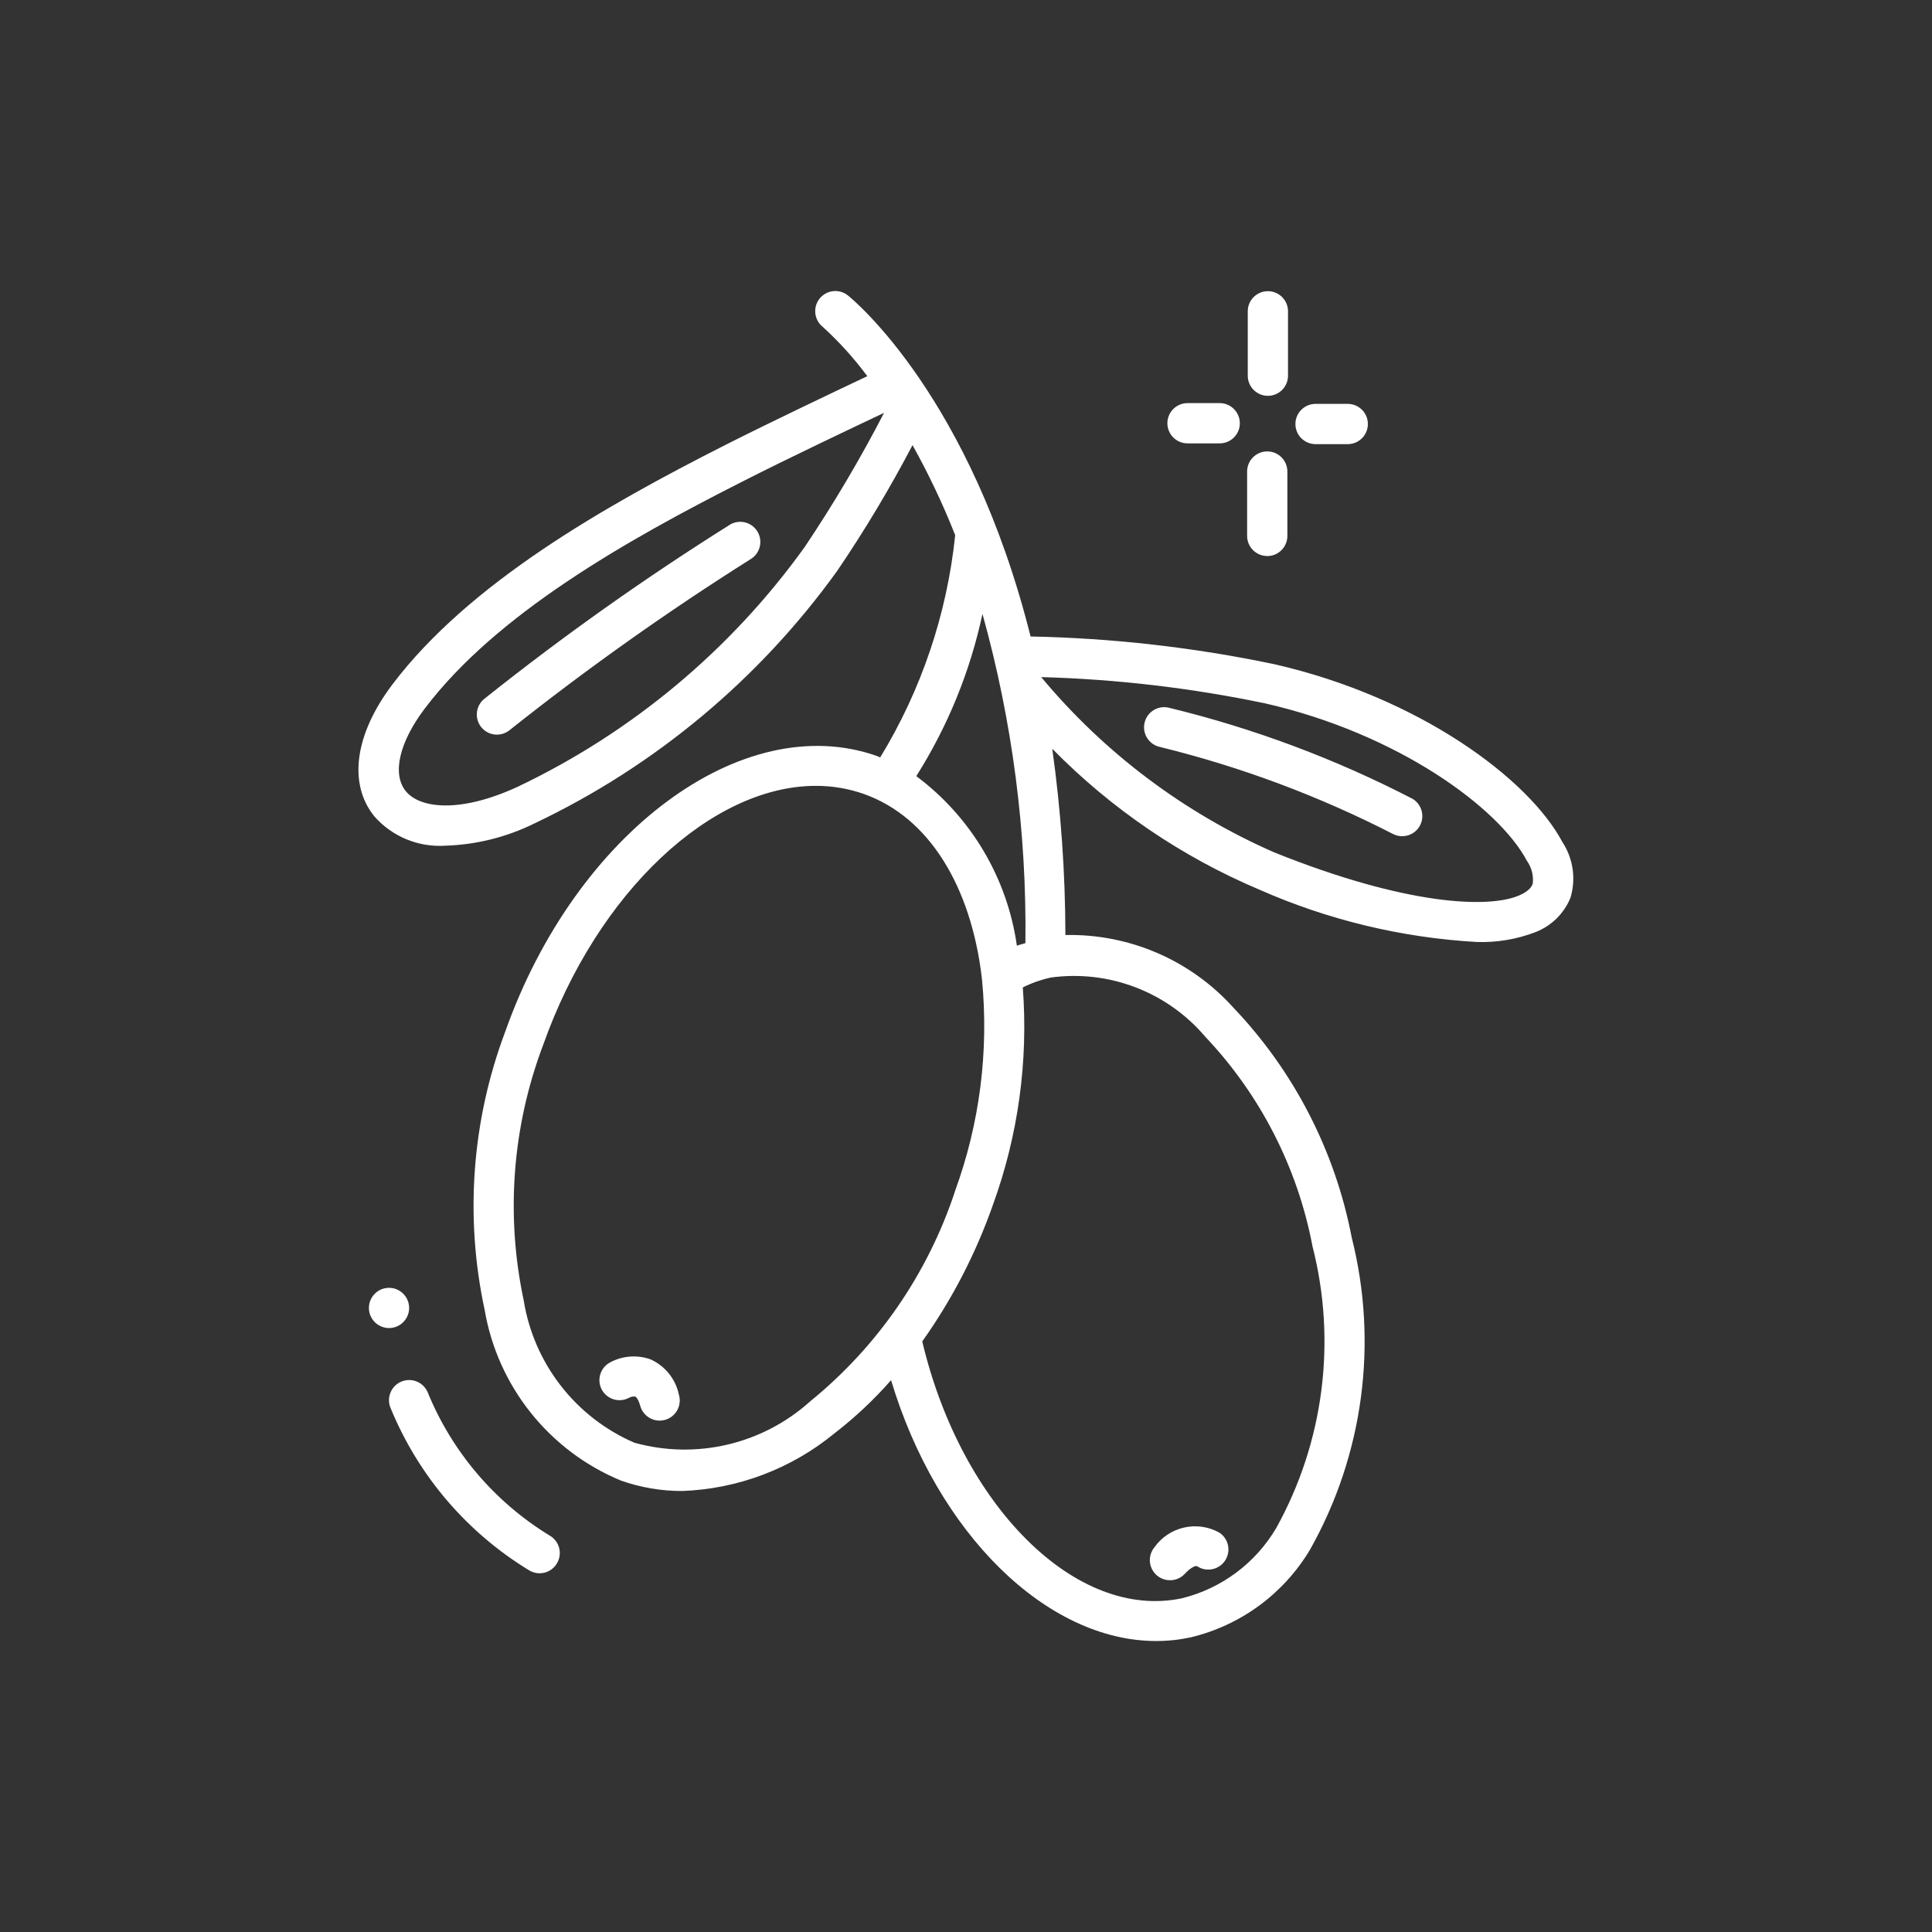 <?xml version="1.0" encoding="UTF-8"?> <svg xmlns="http://www.w3.org/2000/svg" width="1200pt" height="1200pt" version="1.1" viewBox="0 0 1200 1200"><rect x="0" y="0" width="1200" height="1200" fill="#333333" stroke="none"/><path d="m345.95 970.98c-1.668 2.863-4.41 4.949-7.617 5.793s-6.617 0.379-9.48-1.293c-38.77-23.523-68.98-58.852-86.203-100.8-2.762-6.34 0.141-13.715 6.477-16.477s13.715 0.137 16.477 6.477c15.109 37.059 41.703 68.293 75.875 89.125 2.879 1.676 4.973 4.43 5.812 7.656 0.84 3.223 0.359 6.648-1.34 9.52zm-91.824-158.6c0-5.055-3.047-9.613-7.715-11.547-4.672-1.938-10.051-0.867-13.625 2.707-3.574 3.574-4.644 8.953-2.707 13.625 1.934 4.668 6.492 7.715 11.547 7.715 3.316 0 6.496-1.316 8.84-3.66s3.66-5.523 3.66-8.84zm533.38-566.52c3.316 0 6.496-1.32 8.84-3.664s3.66-5.523 3.66-8.836v-40c0-6.906-5.598-12.5-12.5-12.5s-12.5 5.594-12.5 12.5v40c0 3.312 1.316 6.492 3.66 8.836s5.523 3.664 8.84 3.664zm29.602 30h20c6.902 0 12.5-5.598 12.5-12.5 0-6.906-5.598-12.5-12.5-12.5h-20c-6.906 0-12.5 5.594-12.5 12.5 0 6.902 5.594 12.5 12.5 12.5zm-30 69.523c3.312 0 6.492-1.316 8.836-3.66s3.664-5.523 3.664-8.84v-40c0-6.902-5.598-12.5-12.5-12.5-6.906 0-12.5 5.598-12.5 12.5v40c0.012 6.894 5.606 12.477 12.5 12.477zm-49.523-70h20-0.004c6.906 0 12.5-5.598 12.5-12.5s-5.594-12.5-12.5-12.5h-20c-6.902 0-12.5 5.598-12.5 12.5s5.598 12.5 12.5 12.5zm237.75 282.5h-0.004c-4.027 9.652-11.805 17.25-21.551 21.051-11.645 4.481-24.074 6.574-36.547 6.148-46.586-2.644-92.316-13.652-135-32.5-48.234-20.398-91.957-50.137-128.65-87.5 5.367 38.328 8.09 76.977 8.152 115.68 39.637-0.859 77.688 15.562 104.25 45 37.723 39.551 63.266 89.125 73.574 142.8 16.57 65.574 7.309 135.01-25.875 193.95-16.375 27.445-43.156 47.105-74.25 54.5-7.016 1.504-14.176 2.258-21.352 2.25-67.949 0-136-66.699-164.62-162-10.633 12.102-22.402 23.152-35.148 33-26.762 21.996-60.008 34.586-94.625 35.824-12.945 0.023-25.797-2.164-38-6.473-44.629-18.465-76.625-58.586-84.699-106.2-12.355-57.488-7.938-117.32 12.723-172.38 43.875-124.07 147.65-200.95 231.1-171.43 0.648 0.227 1.25 0.602 1.898 0.852 25.598-41.98 41.508-89.141 46.574-138.05-7.578-19.211-16.43-37.891-26.5-55.922-14.09 26.883-29.695 52.941-46.75 78.047-48.406 67.285-113.04 121.23-187.9 156.83-17.297 8.562-36.234 13.312-55.523 13.922-16.73 1.082-33.016-5.648-44.102-18.223-16.398-20.324-12.199-50.977 11.25-81.977 47.5-62.773 131.18-110.4 206.8-148.73 27.727-14.023 67.352-32.875 88.148-42.699-8.207-11.082-17.477-21.34-27.676-30.625-5.391-4.312-6.262-12.184-1.949-17.574 4.316-5.391 12.184-6.266 17.574-1.949 4.125 3.324 76.25 63.301 113.45 211.82h0.004c50.898 1.012 101.59 6.777 151.42 17.227 89.824 20.5 157.98 71.074 178.9 110.45h0.004c6.781 10.34 8.582 23.172 4.898 34.977zm-426.23-301.45c-20.801 9.824-60 28.426-87.148 42.25-73.125 37-153.82 82.773-198.18 141.48-15.824 20.926-20.352 40.574-11.75 51.227 8.602 10.648 33.449 13.977 69.602-2.75l-0.004-0.004c70.957-33.777 132.22-84.945 178.1-148.75 18.023-26.859 34.508-54.723 49.375-83.449zm20 225.62c34.039 25.383 56.535 63.309 62.5 105.35 1.727-0.676 3.523-1.023 5.301-1.602l-0.004 0.004c0.848-69.086-8.133-137.94-26.672-204.5-7.648 35.746-21.562 69.855-41.102 100.75zm24.074 257.75c15.328-41.957 21.062-86.812 16.773-131.28-0.117-0.59-0.184-1.195-0.199-1.797-6.699-55.625-32.324-99.125-73.301-113.62-9.574-3.352-19.652-5.039-29.801-5-64.25 0-135.5 65.324-169.4 161.23v-0.004c-19.055 50.492-23.223 105.39-12 158.18 6.262 39.34 32.195 72.75 68.75 88.574 38.383 10.684 79.562 1.008 109.18-25.648 41.879-34.039 73.121-79.371 90.023-130.62zm58.977-132.5h-0.004c-5.859 1.277-11.527 3.305-16.875 6.023 3.473 45.809-2.852 91.828-18.547 135-10.59 30.199-25.367 58.762-43.902 84.852 24.227 102.25 95.625 173.55 161.38 159.52 24.574-6.094 45.66-21.828 58.5-43.648 29.562-53.324 37.609-115.93 22.5-175-9.293-48.902-32.445-94.105-66.699-130.23-23.723-27.891-60.066-41.699-96.324-36.598zm299.85-58.352c0.617-5.019-0.66-10.09-3.574-14.223-17.801-33.5-80.773-79.176-162.5-97.824v-0.004c-45.828-9.582-92.422-15.055-139.23-16.348 39.156 47.039 88.723 84.324 144.78 108.9 81.898 32.898 133.23 35 152.25 26.648 6.598-2.824 7.875-6.098 8.273-7.148zm-74.074-52.5c-48.023-24.906-98.863-43.961-151.43-56.75-3.269-0.926-6.773-0.484-9.711 1.227-2.934 1.711-5.047 4.543-5.852 7.848-0.801 3.301-0.227 6.789 1.598 9.656 1.824 2.867 4.734 4.871 8.066 5.547 50.18 12.332 98.75 30.48 144.72 54.074 5.914 2.969 13.117 0.816 16.43-4.91s1.59-13.043-3.93-16.691zm-473.85 347.88c-8.441-3.016-17.773-2.242-25.598 2.125-5.816 3.418-7.871 10.828-4.652 16.75 3.301 6 10.812 8.23 16.852 5 1.207-0.676 2.602-0.949 3.973-0.773 0.426 0.199 1.801 1.551 2.977 5.676 0.871 3.238 3.004 5.988 5.922 7.641 2.918 1.648 6.379 2.059 9.602 1.133 3.223-0.926 5.938-3.109 7.535-6.055 1.602-2.949 1.949-6.414 0.965-9.621-2.023-9.68-8.555-17.809-17.574-21.875zm322.65 137.18c3.656 0.016 7.137-1.574 9.523-4.352 1.398-1.602 5.824-5.398 7.5-4.227v0.004c5.82 3.719 13.555 2.019 17.273-3.801 3.723-5.82 2.019-13.555-3.797-17.273-6.668-3.676-14.453-4.766-21.875-3.062-7.418 1.699-13.953 6.074-18.352 12.285-3.055 3.727-3.695 8.879-1.645 13.242 2.047 4.363 6.426 7.156 11.246 7.184zm-272.7-656.02c-52.957 33.191-104 69.348-152.88 108.3-2.695 2.019-4.461 5.043-4.898 8.383-0.438 3.344 0.492 6.719 2.578 9.363s5.152 4.336 8.504 4.691c3.348 0.352 6.699-0.66 9.293-2.812 47.875-38.051 97.789-73.465 149.52-106.07 5.809-3.453 7.82-10.898 4.543-16.809-3.281-5.906-10.66-8.141-16.668-5.039z" fill="#fff"></path></svg> 